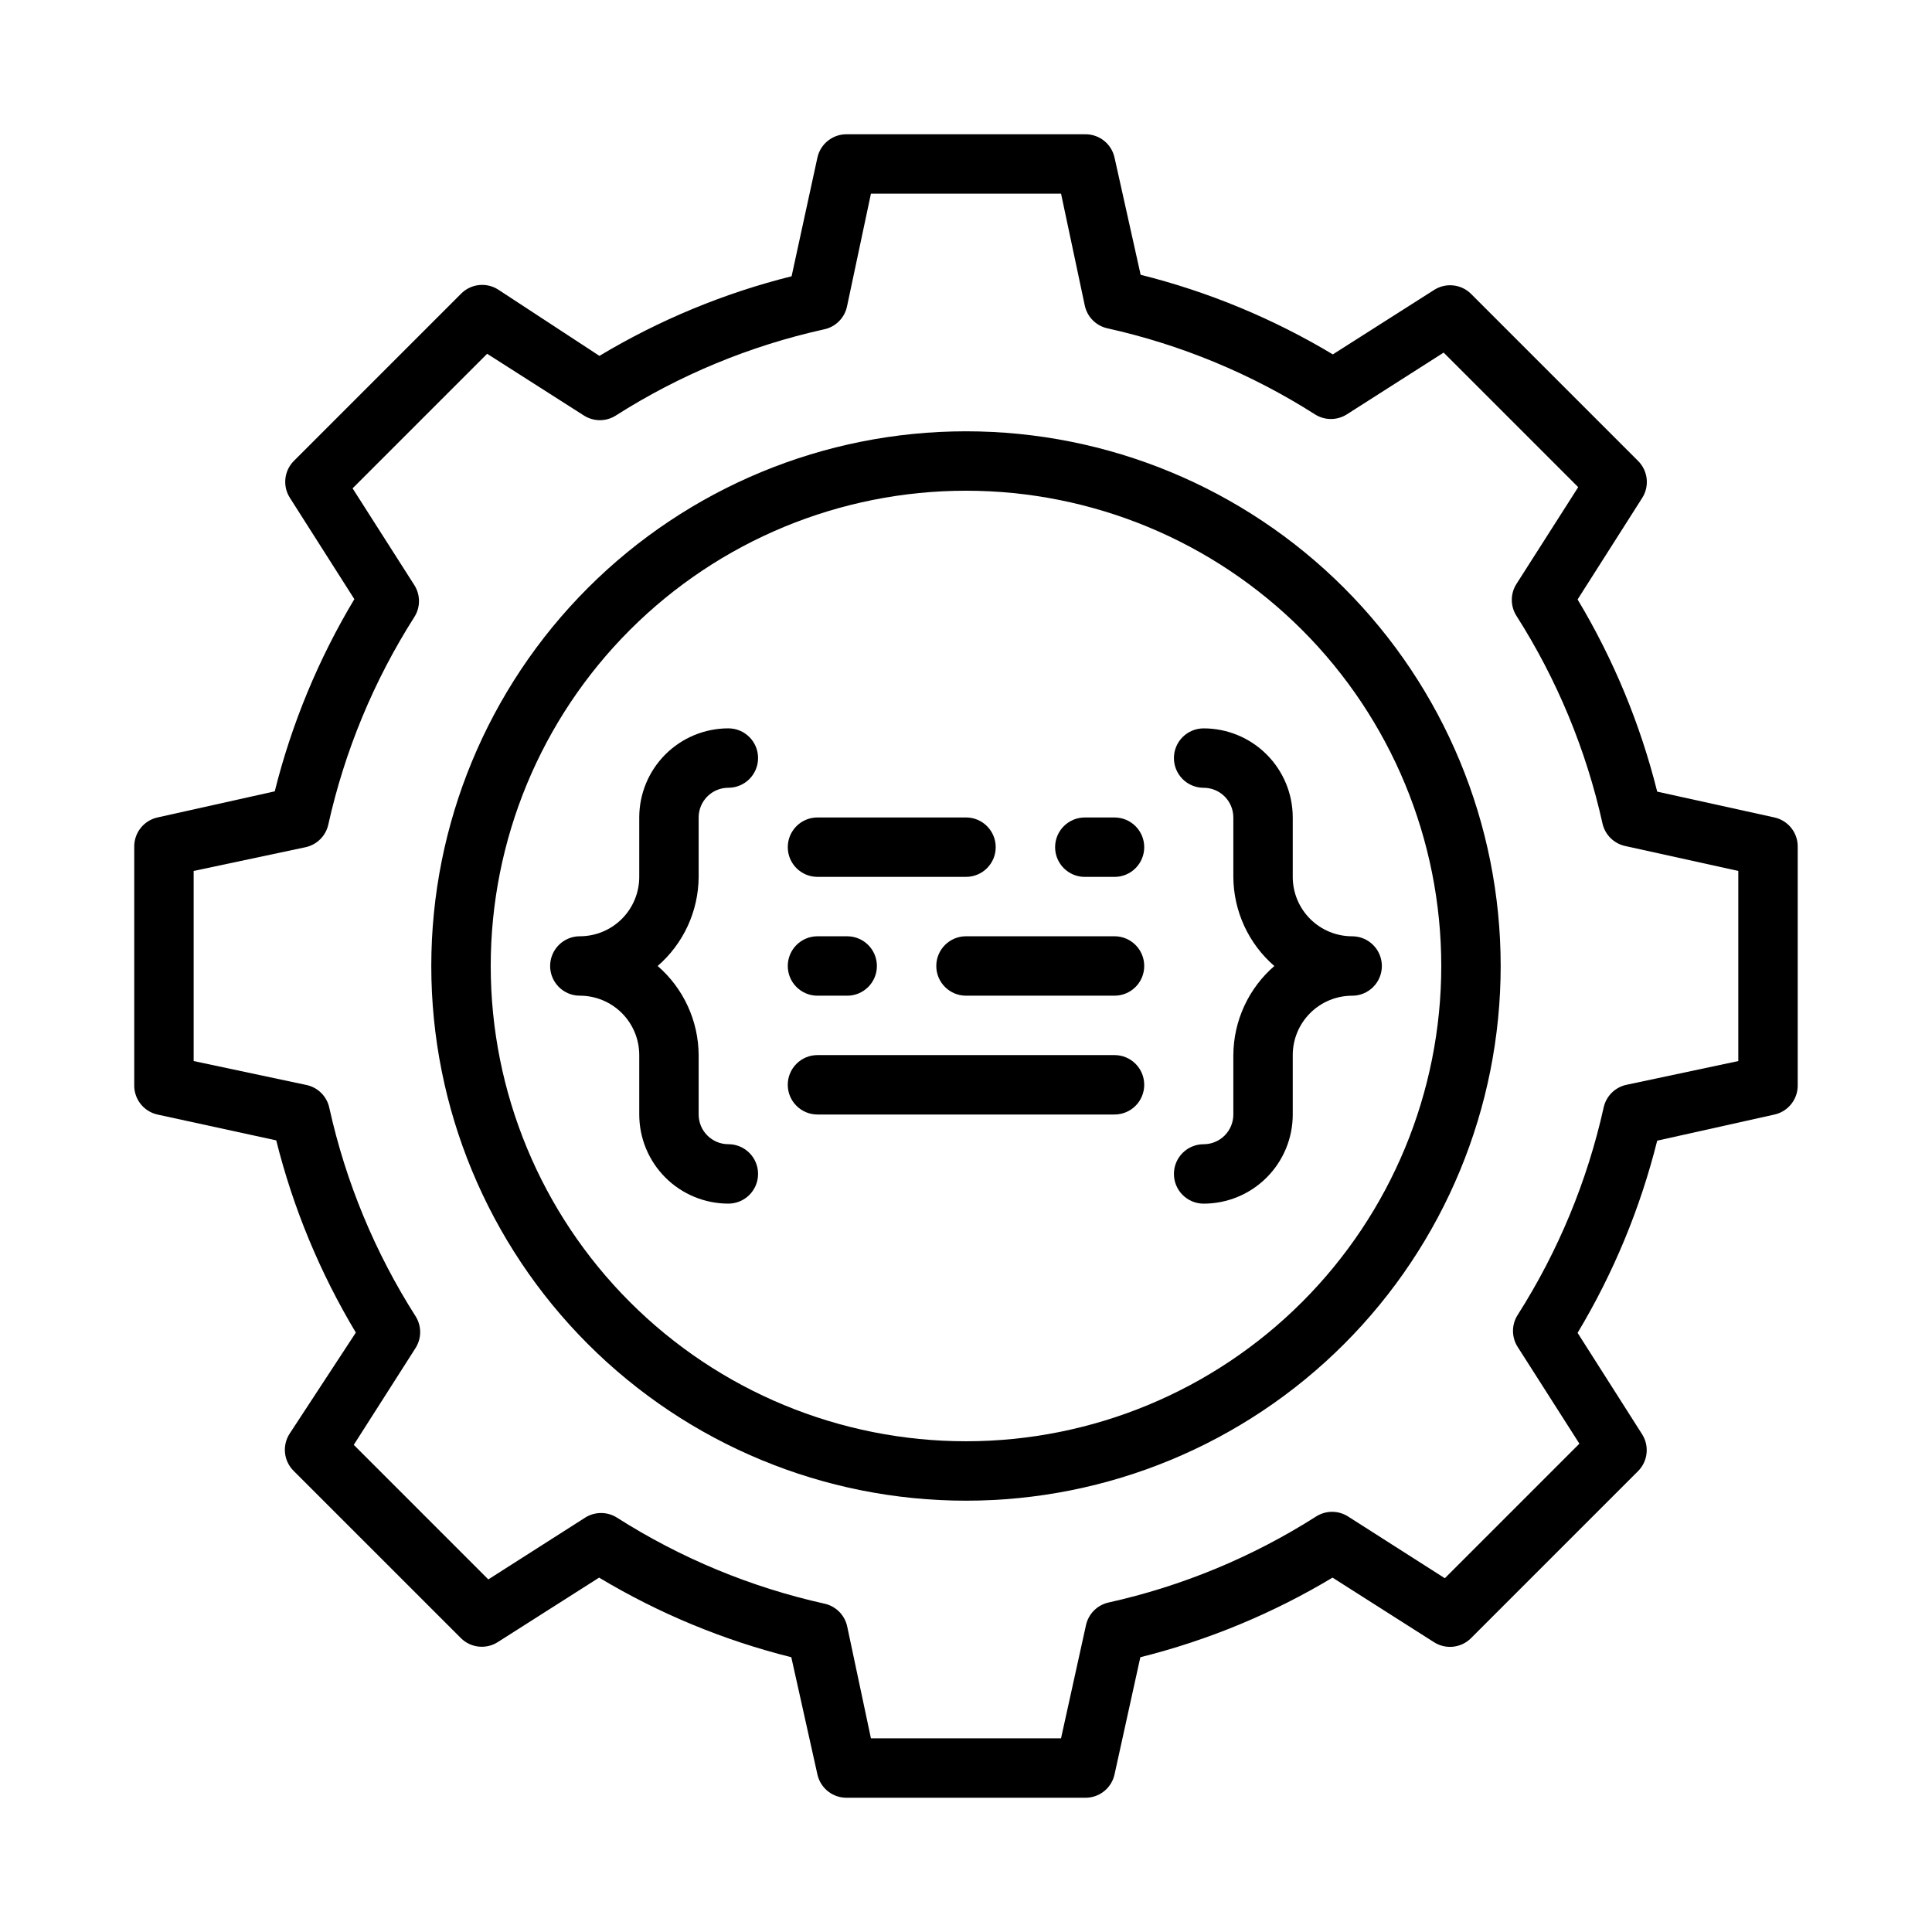<?xml version="1.0" encoding="UTF-8"?>
<!-- Uploaded to: SVG Find, www.svgrepo.com, Generator: SVG Find Mixer Tools -->
<svg fill="#000000" width="800px" height="800px" version="1.1" viewBox="144 144 512 512" xmlns="http://www.w3.org/2000/svg">
 <g>
  <path d="m400 258.3c-37.582 0-73.621 14.93-100.2 41.504-26.574 26.574-41.504 62.613-41.504 100.2 0 37.578 14.93 73.621 41.504 100.19 26.574 26.574 62.613 41.504 100.2 41.504 37.578 0 73.621-14.93 100.19-41.504 26.574-26.57 41.504-62.613 41.504-100.19 0-37.582-14.93-73.621-41.504-100.2-26.57-26.574-62.613-41.504-100.19-41.504zm0 267.65c-33.406 0-65.441-13.27-89.062-36.891-23.621-23.617-36.891-55.656-36.891-89.059 0-33.406 13.27-65.441 36.891-89.062s55.656-36.891 89.062-36.891c33.402 0 65.441 13.27 89.059 36.891 23.621 23.621 36.891 55.656 36.891 89.062 0 33.402-13.27 65.441-36.891 89.059-23.617 23.621-55.656 36.891-89.059 36.891z"/>
  <path d="m486.59 360.64c0-6.262-2.488-12.27-6.918-16.699-4.426-4.426-10.434-6.914-16.695-6.914-4.348 0-7.875 3.523-7.875 7.871 0 4.348 3.527 7.871 7.875 7.871 2.086 0 4.09 0.832 5.566 2.305 1.473 1.477 2.305 3.481 2.305 5.566v15.746c0.051 9.07 4.008 17.676 10.863 23.617-6.856 5.938-10.812 14.547-10.863 23.613v15.746c0 2.086-0.832 4.09-2.305 5.566-1.477 1.477-3.481 2.305-5.566 2.305-4.348 0-7.875 3.523-7.875 7.871 0 4.348 3.527 7.875 7.875 7.875 6.262 0 12.27-2.488 16.695-6.918 4.43-4.43 6.918-10.438 6.918-16.699v-15.746c0-4.176 1.66-8.18 4.613-11.133s6.957-4.609 11.133-4.609c4.348 0 7.871-3.523 7.871-7.871s-3.523-7.875-7.871-7.875c-4.176 0-8.18-1.656-11.133-4.609s-4.613-6.957-4.613-11.133z"/>
  <path d="m360.64 376.38h39.363c4.348 0 7.871-3.523 7.871-7.871 0-4.348-3.523-7.875-7.871-7.875h-39.363c-4.348 0-7.871 3.527-7.871 7.875 0 4.348 3.523 7.871 7.871 7.871z"/>
  <path d="m439.36 360.64h-7.871c-4.348 0-7.875 3.527-7.875 7.875 0 4.348 3.527 7.871 7.875 7.871h7.871c4.348 0 7.871-3.523 7.871-7.871 0-4.348-3.523-7.875-7.871-7.875z"/>
  <path d="m360.64 407.87h7.875c4.348 0 7.871-3.523 7.871-7.871s-3.523-7.875-7.871-7.875h-7.875c-4.348 0-7.871 3.527-7.871 7.875s3.523 7.871 7.871 7.871z"/>
  <path d="m439.36 392.12h-39.359c-4.348 0-7.875 3.527-7.875 7.875s3.527 7.871 7.875 7.871h39.359c4.348 0 7.871-3.523 7.871-7.871s-3.523-7.875-7.871-7.875z"/>
  <path d="m439.36 423.61h-78.723c-4.348 0-7.871 3.527-7.871 7.875 0 4.348 3.523 7.871 7.871 7.871h78.723c4.348 0 7.871-3.523 7.871-7.871 0-4.348-3.523-7.875-7.871-7.875z"/>
  <path d="m329.15 376.38v-15.746c0-4.348 3.527-7.871 7.875-7.871 4.348 0 7.871-3.523 7.871-7.871 0-4.348-3.523-7.871-7.871-7.871-6.266 0-12.27 2.488-16.699 6.914-4.43 4.43-6.918 10.438-6.918 16.699v15.746c0 4.176-1.66 8.18-4.609 11.133-2.953 2.953-6.961 4.609-11.133 4.609-4.348 0-7.875 3.527-7.875 7.875s3.527 7.871 7.875 7.871c4.172 0 8.18 1.656 11.133 4.609 2.949 2.953 4.609 6.957 4.609 11.133v15.746c0 6.262 2.488 12.27 6.918 16.699 4.43 4.43 10.434 6.918 16.699 6.918 4.348 0 7.871-3.527 7.871-7.875 0-4.348-3.523-7.871-7.871-7.871-4.348 0-7.875-3.523-7.875-7.871v-15.746c-0.051-9.066-4.008-17.676-10.863-23.613 6.856-5.941 10.812-14.547 10.863-23.617z"/>
  <path d="m614.27 360.64-31.094-6.848c-4.481-17.926-11.59-35.086-21.098-50.93l17.082-26.844c2.023-3.113 1.594-7.211-1.023-9.84l-44.316-44.32c-2.617-2.578-6.668-3-9.762-1.023l-26.844 17.082c-15.844-9.504-33.008-16.613-50.934-21.098l-6.926-31.094c-0.824-3.664-4.121-6.234-7.871-6.141h-62.977c-3.754-0.094-7.047 2.477-7.875 6.141l-6.848 31.488c-17.926 4.481-35.086 11.59-50.93 21.098l-26.688-17.477c-3.144-2.109-7.344-1.68-9.996 1.023l-44.32 44.32c-2.578 2.613-3 6.664-1.023 9.758l17.082 26.844c-9.504 15.848-16.613 33.008-21.098 50.934l-31.094 6.926c-3.664 0.828-6.234 4.121-6.141 7.875v62.977c-0.094 3.75 2.477 7.047 6.141 7.871l31.488 6.848c4.481 17.926 11.59 35.09 21.098 50.934l-17.477 26.684c-2.109 3.144-1.68 7.348 1.023 10l44.32 44.316c2.613 2.578 6.664 3.004 9.758 1.023l26.844-17.082c15.848 9.508 33.008 16.617 50.934 21.098l6.926 31.094c0.828 3.664 4.121 6.234 7.875 6.141h62.977c3.75 0.094 7.047-2.477 7.871-6.141l6.848-31.094c17.926-4.481 35.09-11.59 50.934-21.098l26.844 17.082c3.109 2.023 7.211 1.594 9.84-1.023l44.316-44.316c2.578-2.617 3.004-6.668 1.023-9.762l-17.082-26.844c9.508-15.844 16.617-33.008 21.098-50.934l31.094-6.926c3.664-0.824 6.234-4.121 6.141-7.871v-62.977c0.094-3.754-2.477-7.047-6.141-7.875zm-9.602 64.551-29.68 6.301c-2.965 0.648-5.293 2.945-5.981 5.902-4.34 19.559-12.066 38.207-22.828 55.105-1.629 2.57-1.629 5.852 0 8.422l16.375 25.664-35.66 35.66-25.664-16.375c-2.574-1.629-5.852-1.629-8.426 0-16.895 10.766-35.543 18.492-55.102 22.828-2.957 0.688-5.258 3.016-5.906 5.984l-6.613 29.992h-50.379l-6.297-29.68c-0.652-2.965-2.949-5.293-5.906-5.981-19.559-4.34-38.207-12.066-55.102-22.828-2.574-1.629-5.852-1.629-8.426 0l-25.664 16.375-35.66-35.66 16.375-25.664c1.629-2.574 1.629-5.852 0-8.426-10.766-16.895-18.488-35.543-22.828-55.102-0.625-3.172-3.121-5.637-6.297-6.219l-29.68-6.301v-50.379l29.68-6.297c2.965-0.652 5.293-2.949 5.981-5.906 4.34-19.559 12.066-38.207 22.832-55.102 1.629-2.574 1.629-5.852 0-8.426l-16.375-25.664 35.66-35.66 25.664 16.375c2.57 1.629 5.852 1.629 8.422 0 16.895-10.766 35.547-18.488 55.105-22.828 3.168-0.625 5.633-3.121 6.219-6.297l6.297-29.68h50.383l6.297 29.68c0.648 2.965 2.945 5.293 5.902 5.981 19.559 4.34 38.207 12.066 55.105 22.832 2.57 1.629 5.852 1.629 8.422 0l25.664-16.375 35.66 35.66-16.375 25.664c-1.629 2.57-1.629 5.852 0 8.422 10.766 16.895 18.492 35.547 22.828 55.105 0.688 2.957 3.016 5.254 5.984 5.902l29.992 6.613z"/>
 </g>
</svg>